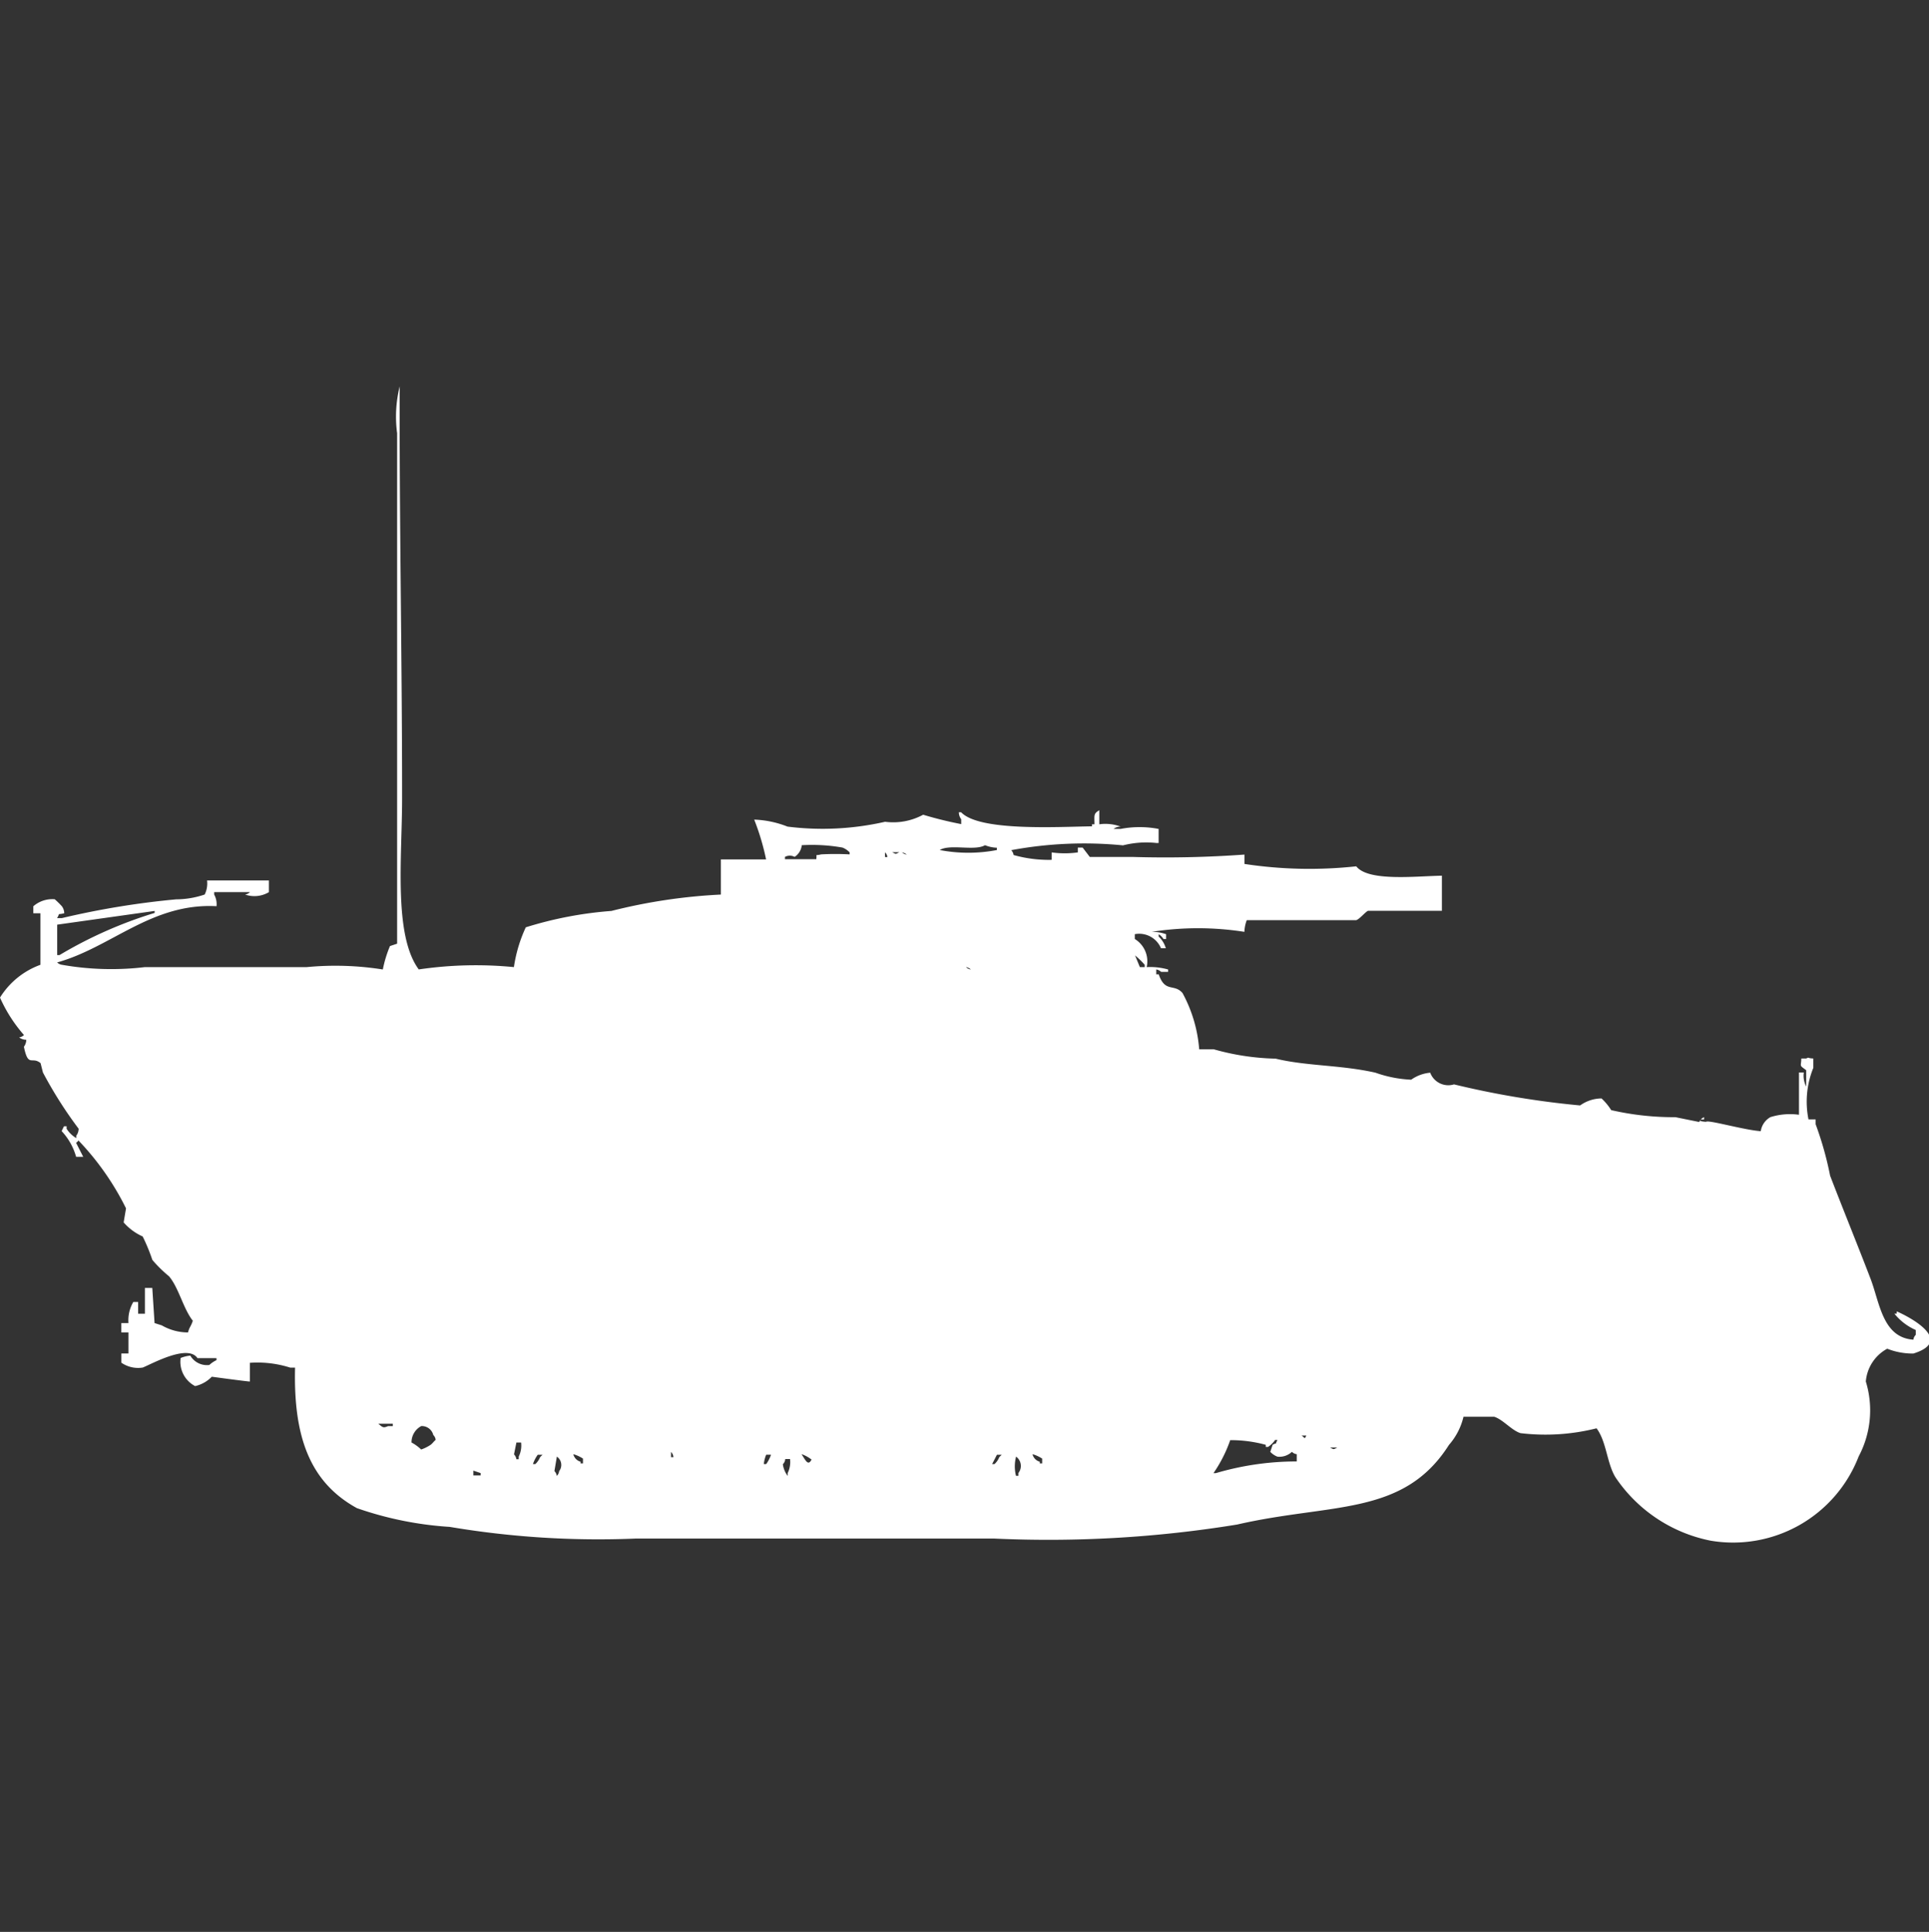 <svg width="39.938" height="40" viewBox="0 0 39.938 40" fill="#fff" xmlns="http://www.w3.org/2000/svg"><rect x="0" y="0" width="39.938" height="40" fill="#333333" stroke="none"/><path id="unit" fill-rule="evenodd" clip-rule="evenodd" d="M10.64,20.024a2.97,2.97,0,0,1,.246-0.824,7.9,7.9,0,0,1,1.773-.339,11.454,11.454,0,0,1,2.266-.339V17.794h0.936a4.98,4.98,0,0,0-.246-0.824,2.068,2.068,0,0,1,.69.145,5.832,5.832,0,0,0,2.02-.1,1.3,1.3,0,0,0,.788-0.146,7.889,7.889,0,0,0,.788.194v-0.1a0.245,0.245,0,0,1-.049-0.145H19.9c0.375,0.4,2.014.3,2.709,0.291V17.067H22.66c0-.189-0.024-0.218.1-0.291v0.291a0.911,0.911,0,0,1,.443.048,0.241,0.241,0,0,0-.148.048H23.2a2.084,2.084,0,0,1,.788,0v0.291H23.941a1.957,1.957,0,0,0-.69.049,8.239,8.239,0,0,0-2.315.1,0.174,0.174,0,0,1,.049.1,2.678,2.678,0,0,0,.788.1V17.649a1.951,1.951,0,0,0,.542,0v-0.1h0.1l0.148,0.194h0.887a22.789,22.789,0,0,0,2.315-.049v0.194a8.967,8.967,0,0,0,2.315.049c0.248,0.318,1.215.205,1.773,0.194v0.727H28.325c-0.057.022-.174,0.171-0.246,0.194H25.813a0.753,0.753,0,0,0-.049.242,6.191,6.191,0,0,0-1.921,0,0.847,0.847,0,0,1,.3.049v0.1H24.089a0.3,0.3,0,0,0-.1-0.1v0.048a0.537,0.537,0,0,1,.148.242h-0.1a0.489,0.489,0,0,0-.542-0.291v0.1a0.542,0.542,0,0,1,.246.582,1.373,1.373,0,0,1,.443.049v0.049H24.039a0.179,0.179,0,0,0-.1-0.049v0.1H23.99c0.132,0.389.319,0.185,0.493,0.388a2.9,2.9,0,0,1,.345,1.164h0.3a5.053,5.053,0,0,0,1.281.194c0.652,0.157,1.348.128,2.069,0.291a2.521,2.521,0,0,0,.739.145,0.808,0.808,0,0,1,.394-0.145,0.4,0.4,0,0,0,.493.242,18.25,18.25,0,0,0,2.611.436,0.771,0.771,0,0,1,.443-0.145,1.2,1.2,0,0,1,.2.242,5.782,5.782,0,0,0,1.33.146l0.493,0.1a0.185,0.185,0,0,1,.1-0.1v0.048H35.222c-0.095.038,0.1,0.048,0.1,0.048,0.034-.048.786,0.17,1.133,0.194a0.4,0.4,0,0,1,.2-0.291,1.36,1.36,0,0,1,.591-0.049V22.206h0.1a0.5,0.5,0,0,0,.049.291V22.158c-0.148-.11-0.107-0.063-0.1-0.242h0.1c0.076-.034.007-0.006,0.148,0v0.194a1.856,1.856,0,0,0-.1,1.067h0.148v0.1a6.958,6.958,0,0,1,.3,1.067c0.264,0.686.574,1.447,0.837,2.133,0.19,0.494.247,1.218,0.887,1.261a0.165,0.165,0,0,1,.049-0.1v-0.1a1.178,1.178,0,0,1-.443-0.339h0.049V27.152c0.294,0.128,1.186.61,0.345,0.873a1.436,1.436,0,0,1-.542-0.1,0.851,0.851,0,0,0-.443.679,2.033,2.033,0,0,1-.148,1.551A2.787,2.787,0,0,1,35.419,31.9a3.1,3.1,0,0,1-1.97-1.309c-0.181-.29-0.186-0.742-0.394-1.018a4.335,4.335,0,0,1-1.576.1c-0.184-.059-0.362-0.282-0.542-0.339H30.3a1.355,1.355,0,0,1-.3.582c-0.943,1.485-2.434,1.2-4.384,1.649a24.285,24.285,0,0,1-5.025.291H13.153a18.514,18.514,0,0,1-3.842-.242,7.2,7.2,0,0,1-1.921-.388c-0.981-.539-1.316-1.488-1.281-2.909H6.01a2.238,2.238,0,0,0-.837-0.1v0.388c-0.127-.01-0.788-0.1-0.788-0.1a0.691,0.691,0,0,1-.345.194,0.566,0.566,0,0,1-.3-0.582,0.706,0.706,0,0,1,.2-0.049,0.4,0.4,0,0,0,.394.194,0.569,0.569,0,0,1,.148-0.1V28.121H4.089c-0.2-.3-0.947.12-1.133,0.194a0.609,0.609,0,0,1-.443-0.1V28.024H2.66V27.588H2.512V27.394H2.66a0.741,0.741,0,0,1,.1-0.436h0.1V27.2H3V26.667H3.153L3.2,27.394,3.35,27.442a1.09,1.09,0,0,0,.542.146c0.037-.128.059-0.116,0.1-0.242-0.2-.254-0.29-0.682-0.493-0.921a2.656,2.656,0,0,1-.345-0.339,3.853,3.853,0,0,0-.2-0.485,1.147,1.147,0,0,1-.394-0.291l0.049-.291a5.642,5.642,0,0,0-.985-1.406,0.138,0.138,0,0,1-.049.048l0.148,0.291H1.576a1.288,1.288,0,0,0-.3-0.533l0.049-.1H1.379V23.37a0.578,0.578,0,0,0,.2.194V23.515a0.245,0.245,0,0,0,.049-0.145,8.7,8.7,0,0,1-.739-1.164l-0.049-.194c-0.181-.149-0.255.1-0.345-0.339a0.245,0.245,0,0,0,.049-0.145,0.241,0.241,0,0,1-.148-0.049,0.17,0.17,0,0,0,.1-0.049A3.055,3.055,0,0,1,0,20.655a1.642,1.642,0,0,1,.837-0.679V18.909H0.69V18.764a0.6,0.6,0,0,1,.443-0.145,1.721,1.721,0,0,1,.148.145,0.245,0.245,0,0,1,.049.145c-0.16.04-.075-0.024-0.148,0.1h0.1a17.078,17.078,0,0,1,2.365-.388,1.861,1.861,0,0,0,.591-0.1,0.518,0.518,0,0,0,.049-0.291H5.567v0.242a0.583,0.583,0,0,1-.493.049,0.169,0.169,0,0,0,.1-0.049H4.434v0.049a0.414,0.414,0,0,1,.049.242c-1.342-.072-2.178.852-3.3,1.164a0.179,0.179,0,0,0,.1.049A5.876,5.876,0,0,0,3,20.024h3.35a6.258,6.258,0,0,1,1.576.049,2.5,2.5,0,0,1,.148-0.485l0.148-.049V8.97A2.579,2.579,0,0,1,8.276,8c-0.011,2.652.05,5.669,0.049,8.533,0,1.213-.181,2.827.345,3.539A8.1,8.1,0,0,1,10.64,20.024ZM16.6,17.5a0.332,0.332,0,0,1-.148.242,0.21,0.21,0,0,0-.2,0v0.048H16.9c0.019-.127-0.037-0.064.1-0.1a5.4,5.4,0,0,1,.591,0V17.649a0.413,0.413,0,0,0-.148-0.1A3.633,3.633,0,0,0,16.6,17.5Zm3.793,0c-0.21.125-.727-0.031-0.936,0.1a3.138,3.138,0,0,0,1.182,0V17.552A0.717,0.717,0,0,1,20.394,17.5Zm-2.069.145v0.1h0.049A0.165,0.165,0,0,0,18.325,17.649Zm0.148,0c0.085,0.043.063,0.043,0.148,0H18.473Zm0.2,0a0.179,0.179,0,0,0,.1.049A0.179,0.179,0,0,0,18.67,17.649Zm-17.488,1.5v0.63H1.232a8.908,8.908,0,0,1,1.97-.873V18.861ZM23.5,19.782l0.1,0.242h0.1V19.976A1.623,1.623,0,0,0,23.5,19.782Zm-3.5.242a0.179,0.179,0,0,0,.1.049A0.179,0.179,0,0,0,20,20.024ZM7.833,29.479c0.093,0.076.1,0.092,0.2,0.049h0.1V29.479h-0.3Zm0.887,0.049a0.379,0.379,0,0,0-.2.339,0.888,0.888,0,0,1,.2.145,0.874,0.874,0,0,0,.2-0.1c0.043-.036.056-0.061,0.1-0.1a0.165,0.165,0,0,0-.049-0.1A0.244,0.244,0,0,0,8.719,29.527Zm18.227,0.194c0.082,0.054.053,0.086,0.1,0h-0.1Zm-1.478.1a2.839,2.839,0,0,1-.345.679h0.049a5.9,5.9,0,0,1,1.675-.242V30.109a0.17,0.17,0,0,1-.1-0.049,0.376,0.376,0,0,1-.3.1,0.392,0.392,0,0,1-.148-0.1l0.049-.146c0.121-.063.034,0.021,0.1-0.1H26.4a0.513,0.513,0,0,1-.148.145H26.207V29.915A2.752,2.752,0,0,0,25.468,29.818Zm-14.778.049-0.049.242a0.174,0.174,0,0,1,.049.1h0.049V30.158a0.519,0.519,0,0,0,.049-0.291h-0.1Zm16.847,0.1c0.085,0.043.063,0.043,0.148,0H27.537Zm-13.645.1v0.1h0.049A0.165,0.165,0,0,0,13.892,30.061Zm-2.759.049a0.725,0.725,0,0,0-.1.194h0.049a0.405,0.405,0,0,0,.1-0.145l0.049-.048h-0.1Zm0.739,0a0.213,0.213,0,0,0,.148.145V30.3h0.049v-0.1A0.744,0.744,0,0,0,11.872,30.109Zm3.99,0a0.676,0.676,0,0,0-.049.194h0.049a0.727,0.727,0,0,0,.1-0.194h-0.1Zm0.739,0c0.073,0.109.129,0.245,0.2,0.1A0.743,0.743,0,0,0,16.6,30.109Zm4.039,0-0.1.194h0.049a0.405,0.405,0,0,0,.1-0.145l0.049-.048h-0.1Zm0.739,0a0.213,0.213,0,0,0,.148.145V30.3h0.049v-0.1A0.744,0.744,0,0,0,21.379,30.109Zm-9.852.048-0.049.291a0.174,0.174,0,0,1,.049.1,0.175,0.175,0,0,0,.049-0.1A0.208,0.208,0,0,0,11.527,30.158Zm9.507,0a0.787,0.787,0,0,0,0,.388h0.049V30.5A0.238,0.238,0,0,0,21.035,30.158Zm-4.778.049a0.165,0.165,0,0,1-.049.1,0.527,0.527,0,0,0,.1.242V30.5a0.519,0.519,0,0,0,.049-0.291h-0.1ZM9.8,30.449v0.1H9.951V30.5Z"/></svg>